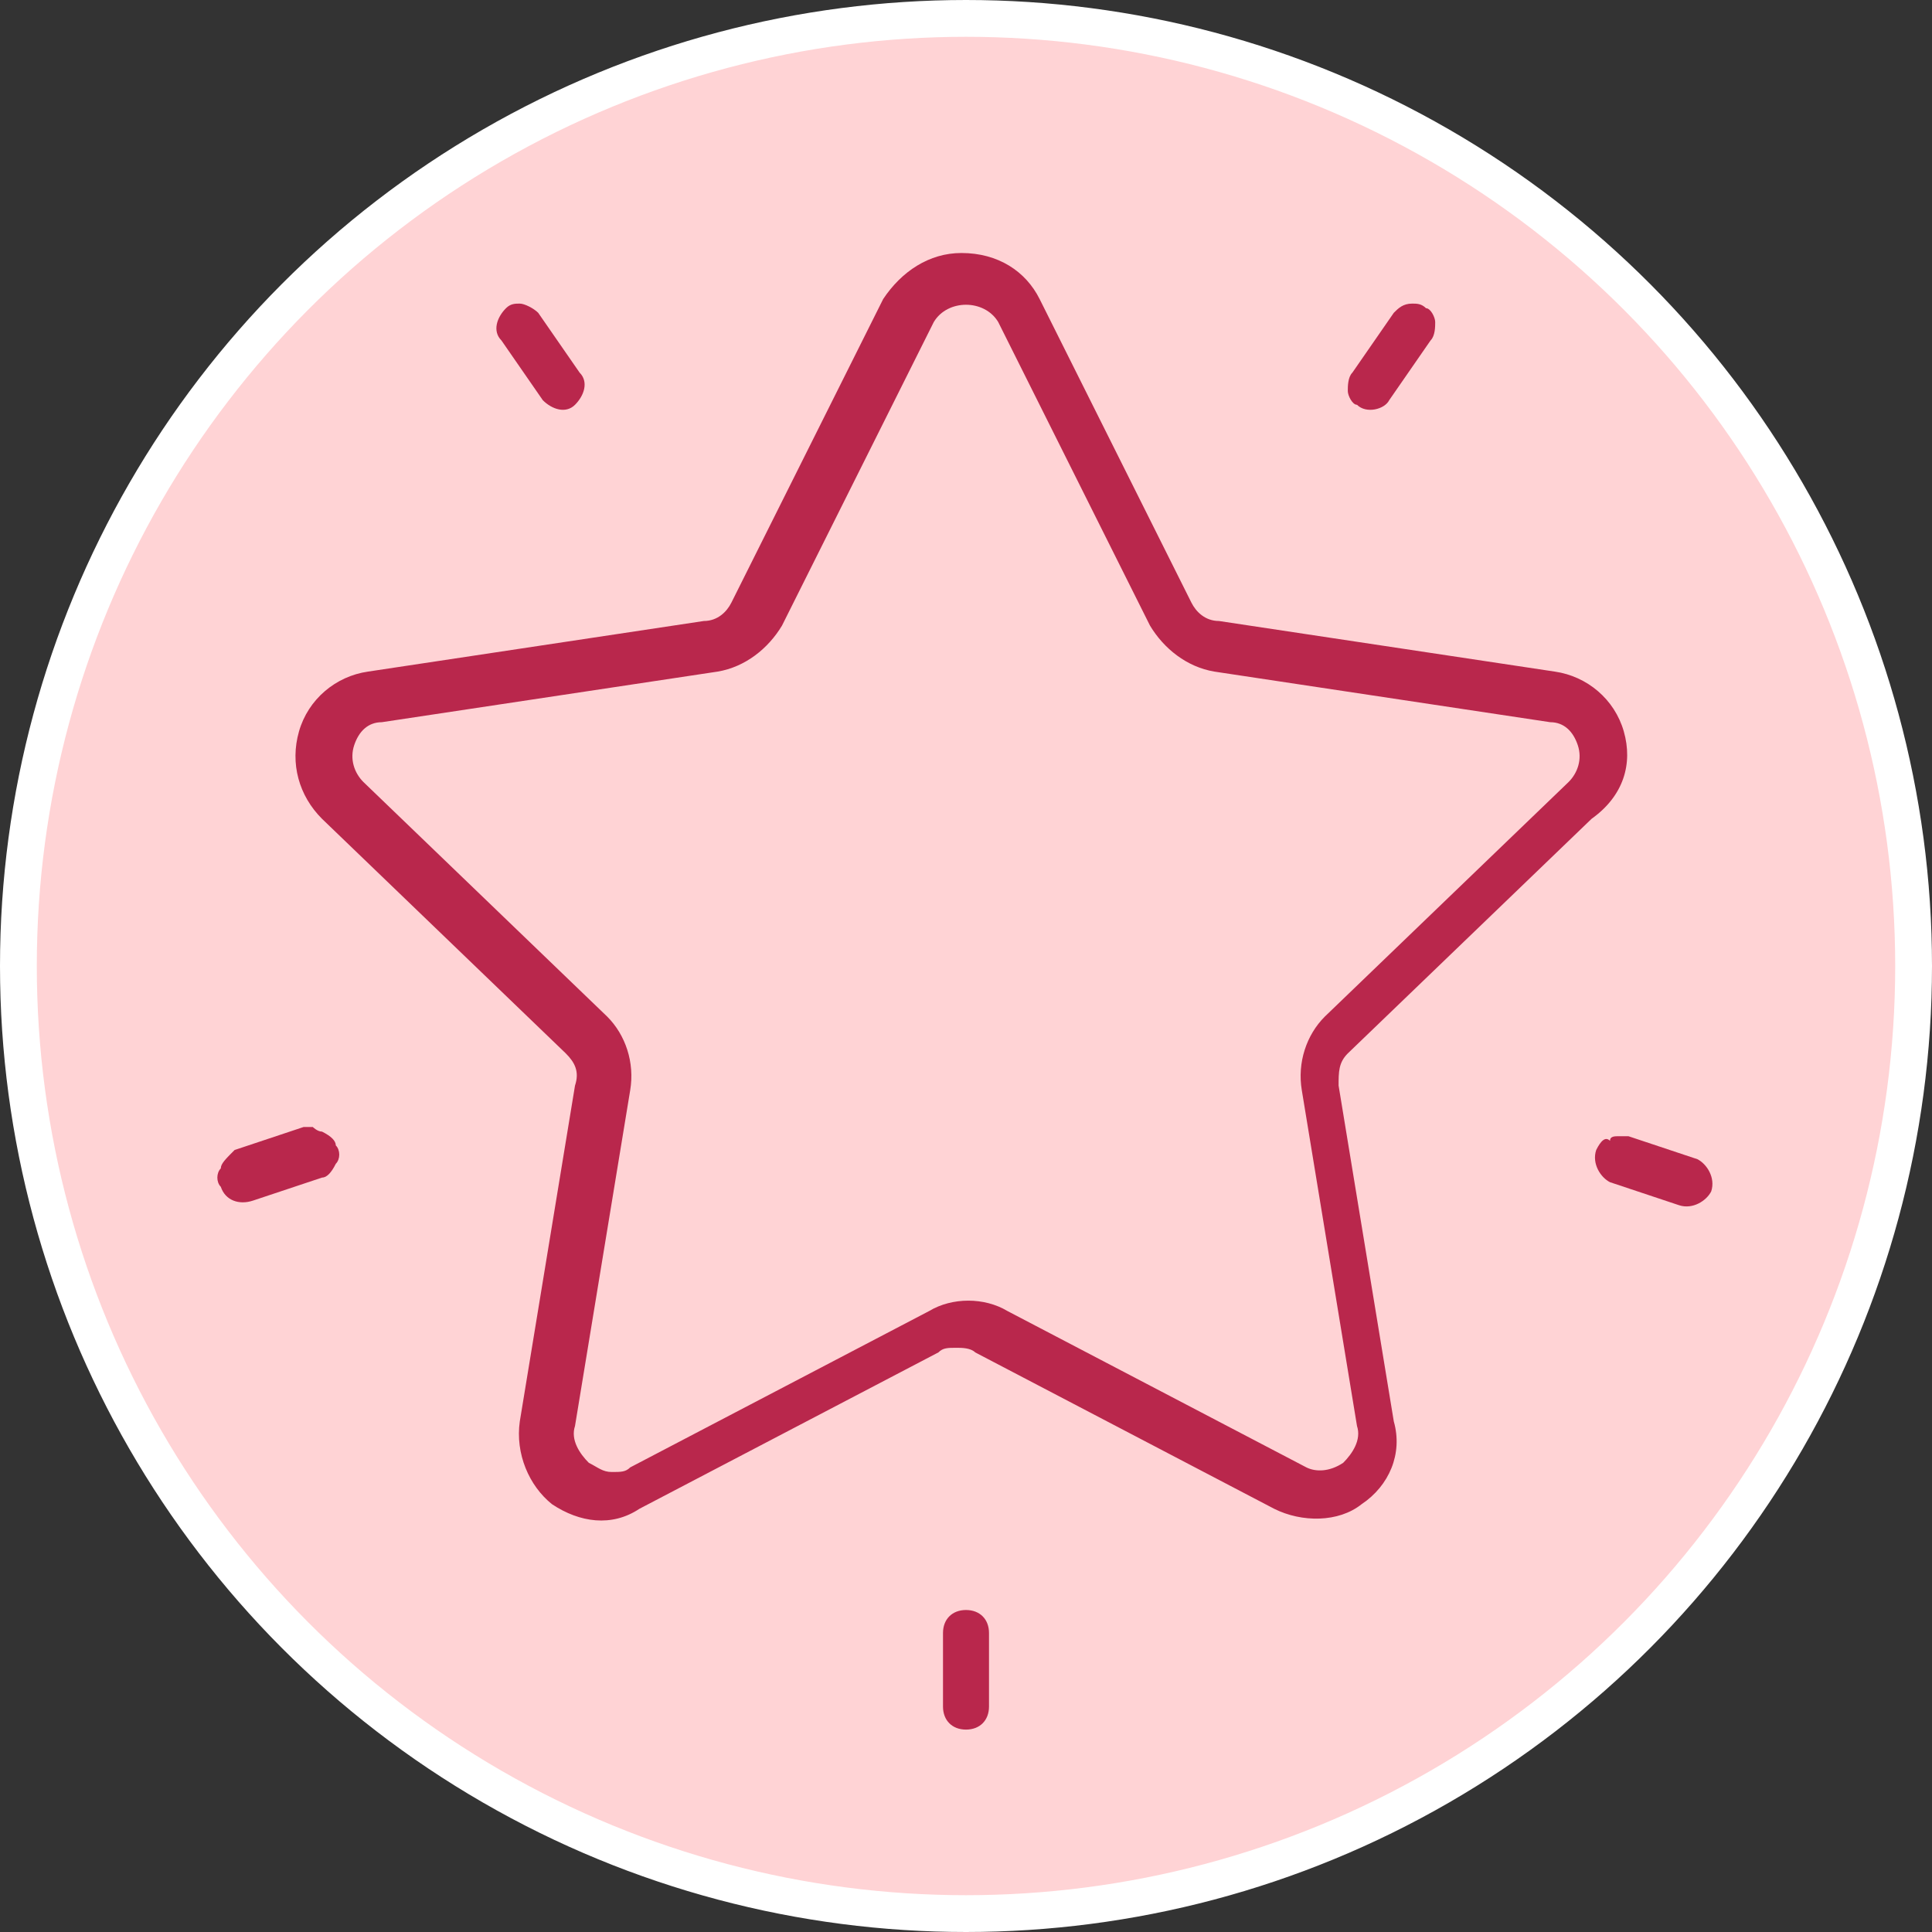 <?xml version="1.0" encoding="utf-8"?>
<!-- Generator: Adobe Illustrator 23.0.1, SVG Export Plug-In . SVG Version: 6.00 Build 0)  -->
<svg version="1.1" id="Layer_1" xmlns="http://www.w3.org/2000/svg" xmlns:xlink="http://www.w3.org/1999/xlink" x="0px" y="0px"
	 viewBox="0 0 42 42" enable-background="new 0 0 42 42" xml:space="preserve">
<rect x="0" y="0" width="42" height="42" fill="#333333" stroke="none"/>
<g>
	<defs>
		<rect id="SVGID_1_" width="42" height="42"/>
	</defs>
	<clipPath id="SVGID_2_">
		<use xlink:href="#SVGID_1_"  overflow="visible"/>
	</clipPath>
	<path clip-path="url(#SVGID_2_)" fill="#FFD3D5" d="M21,0.4C9.6,0.4,0.4,9.6,0.4,21S9.6,41.6,21,41.6S41.6,32.4,41.6,21
		S32.4,0.4,21,0.4"/>
	
		<circle clip-path="url(#SVGID_2_)" fill="none" stroke="#FFFFFF" stroke-width="0.8" stroke-miterlimit="10" cx="21" cy="21" r="20.6"/>
	<path clip-path="url(#SVGID_2_)" fill="#B9274C" d="M34.1,17l-5.3,5.1c-0.4,0.4-0.6,1-0.5,1.6l1.2,7.3c0.1,0.3-0.1,0.6-0.3,0.8
		c-0.3,0.2-0.6,0.2-0.8,0.1l-6.5-3.4c-0.5-0.3-1.2-0.3-1.7,0l-6.5,3.4c-0.1,0.1-0.2,0.1-0.4,0.1c-0.2,0-0.3-0.1-0.5-0.2
		c-0.2-0.2-0.4-0.5-0.3-0.8l1.2-7.3c0.1-0.6-0.1-1.2-0.5-1.6L7.9,17c-0.2-0.2-0.3-0.5-0.2-0.8c0.1-0.3,0.3-0.5,0.6-0.5l7.3-1.1
		c0.6-0.1,1.1-0.5,1.4-1L20.3,7c0.3-0.5,1.1-0.5,1.4,0l3.3,6.6c0.3,0.5,0.8,0.9,1.4,1l7.3,1.1c0.3,0,0.5,0.2,0.6,0.5
		C34.4,16.5,34.3,16.8,34.1,17 M35.3,15.9c-0.2-0.7-0.8-1.2-1.5-1.3l-7.3-1.1c-0.3,0-0.5-0.2-0.6-0.4l-3.3-6.6c-0.3-0.6-0.9-1-1.7-1
		c-0.7,0-1.3,0.4-1.7,1l-3.3,6.6c-0.1,0.2-0.3,0.4-0.6,0.4l-7.3,1.1c-0.7,0.1-1.3,0.6-1.5,1.3c-0.2,0.7,0,1.4,0.5,1.9l5.3,5.1
		c0.2,0.2,0.3,0.4,0.2,0.7l-1.2,7.3c-0.1,0.7,0.2,1.4,0.7,1.8c0.6,0.4,1.3,0.5,1.9,0.1l6.5-3.4c0.1-0.1,0.2-0.1,0.4-0.1
		c0.1,0,0.3,0,0.4,0.1l6.5,3.4c0.6,0.3,1.4,0.3,1.9-0.1c0.6-0.4,0.9-1.1,0.7-1.8l-1.2-7.3c0-0.3,0-0.5,0.2-0.7l5.3-5.1
		C35.3,17.3,35.5,16.6,35.3,15.9"/>
	<path clip-path="url(#SVGID_2_)" fill="#B9274C" d="M29.4,8.1c-0.1,0.1-0.1,0.3-0.1,0.4c0,0.1,0.1,0.3,0.2,0.3
		c0.2,0.2,0.6,0.1,0.7-0.1l0.9-1.3c0.1-0.1,0.1-0.3,0.1-0.4c0-0.1-0.1-0.3-0.2-0.3c-0.1-0.1-0.2-0.1-0.3-0.1c-0.2,0-0.3,0.1-0.4,0.2
		L29.4,8.1z"/>
	<path clip-path="url(#SVGID_2_)" fill="#B9274C" d="M12.6,8.1l-0.9-1.3c-0.1-0.1-0.3-0.2-0.4-0.2c-0.1,0-0.2,0-0.3,0.1
		c-0.2,0.2-0.3,0.5-0.1,0.7l0.9,1.3c0.2,0.2,0.5,0.3,0.7,0.1C12.7,8.6,12.8,8.3,12.6,8.1"/>
	<path clip-path="url(#SVGID_2_)" fill="#B9274C" d="M4.8,25.4c-0.1,0.1-0.1,0.3,0,0.4c0.1,0.3,0.4,0.4,0.7,0.3l1.5-0.5
		c0.1,0,0.2-0.1,0.3-0.3c0.1-0.1,0.1-0.3,0-0.4c0-0.1-0.1-0.2-0.3-0.3c-0.1,0-0.2-0.1-0.2-0.1c-0.1,0-0.1,0-0.2,0l-1.5,0.5
		C4.9,25.2,4.8,25.3,4.8,25.4"/>
	<path clip-path="url(#SVGID_2_)" fill="#B9274C" d="M21,35c-0.3,0-0.5,0.2-0.5,0.5v1.6c0,0.3,0.2,0.5,0.5,0.5
		c0.3,0,0.5-0.2,0.5-0.5v-1.6C21.5,35.2,21.3,35,21,35"/>
	<path clip-path="url(#SVGID_2_)" fill="#B9274C" d="M34.7,25c-0.1,0.3,0.1,0.6,0.3,0.7l1.5,0.5c0.3,0.1,0.6-0.1,0.7-0.3
		c0.1-0.3-0.1-0.6-0.3-0.7l-1.5-0.5c-0.1,0-0.1,0-0.2,0c-0.1,0-0.2,0-0.2,0.1C34.9,24.7,34.8,24.8,34.7,25"/>
</g>
</svg>
